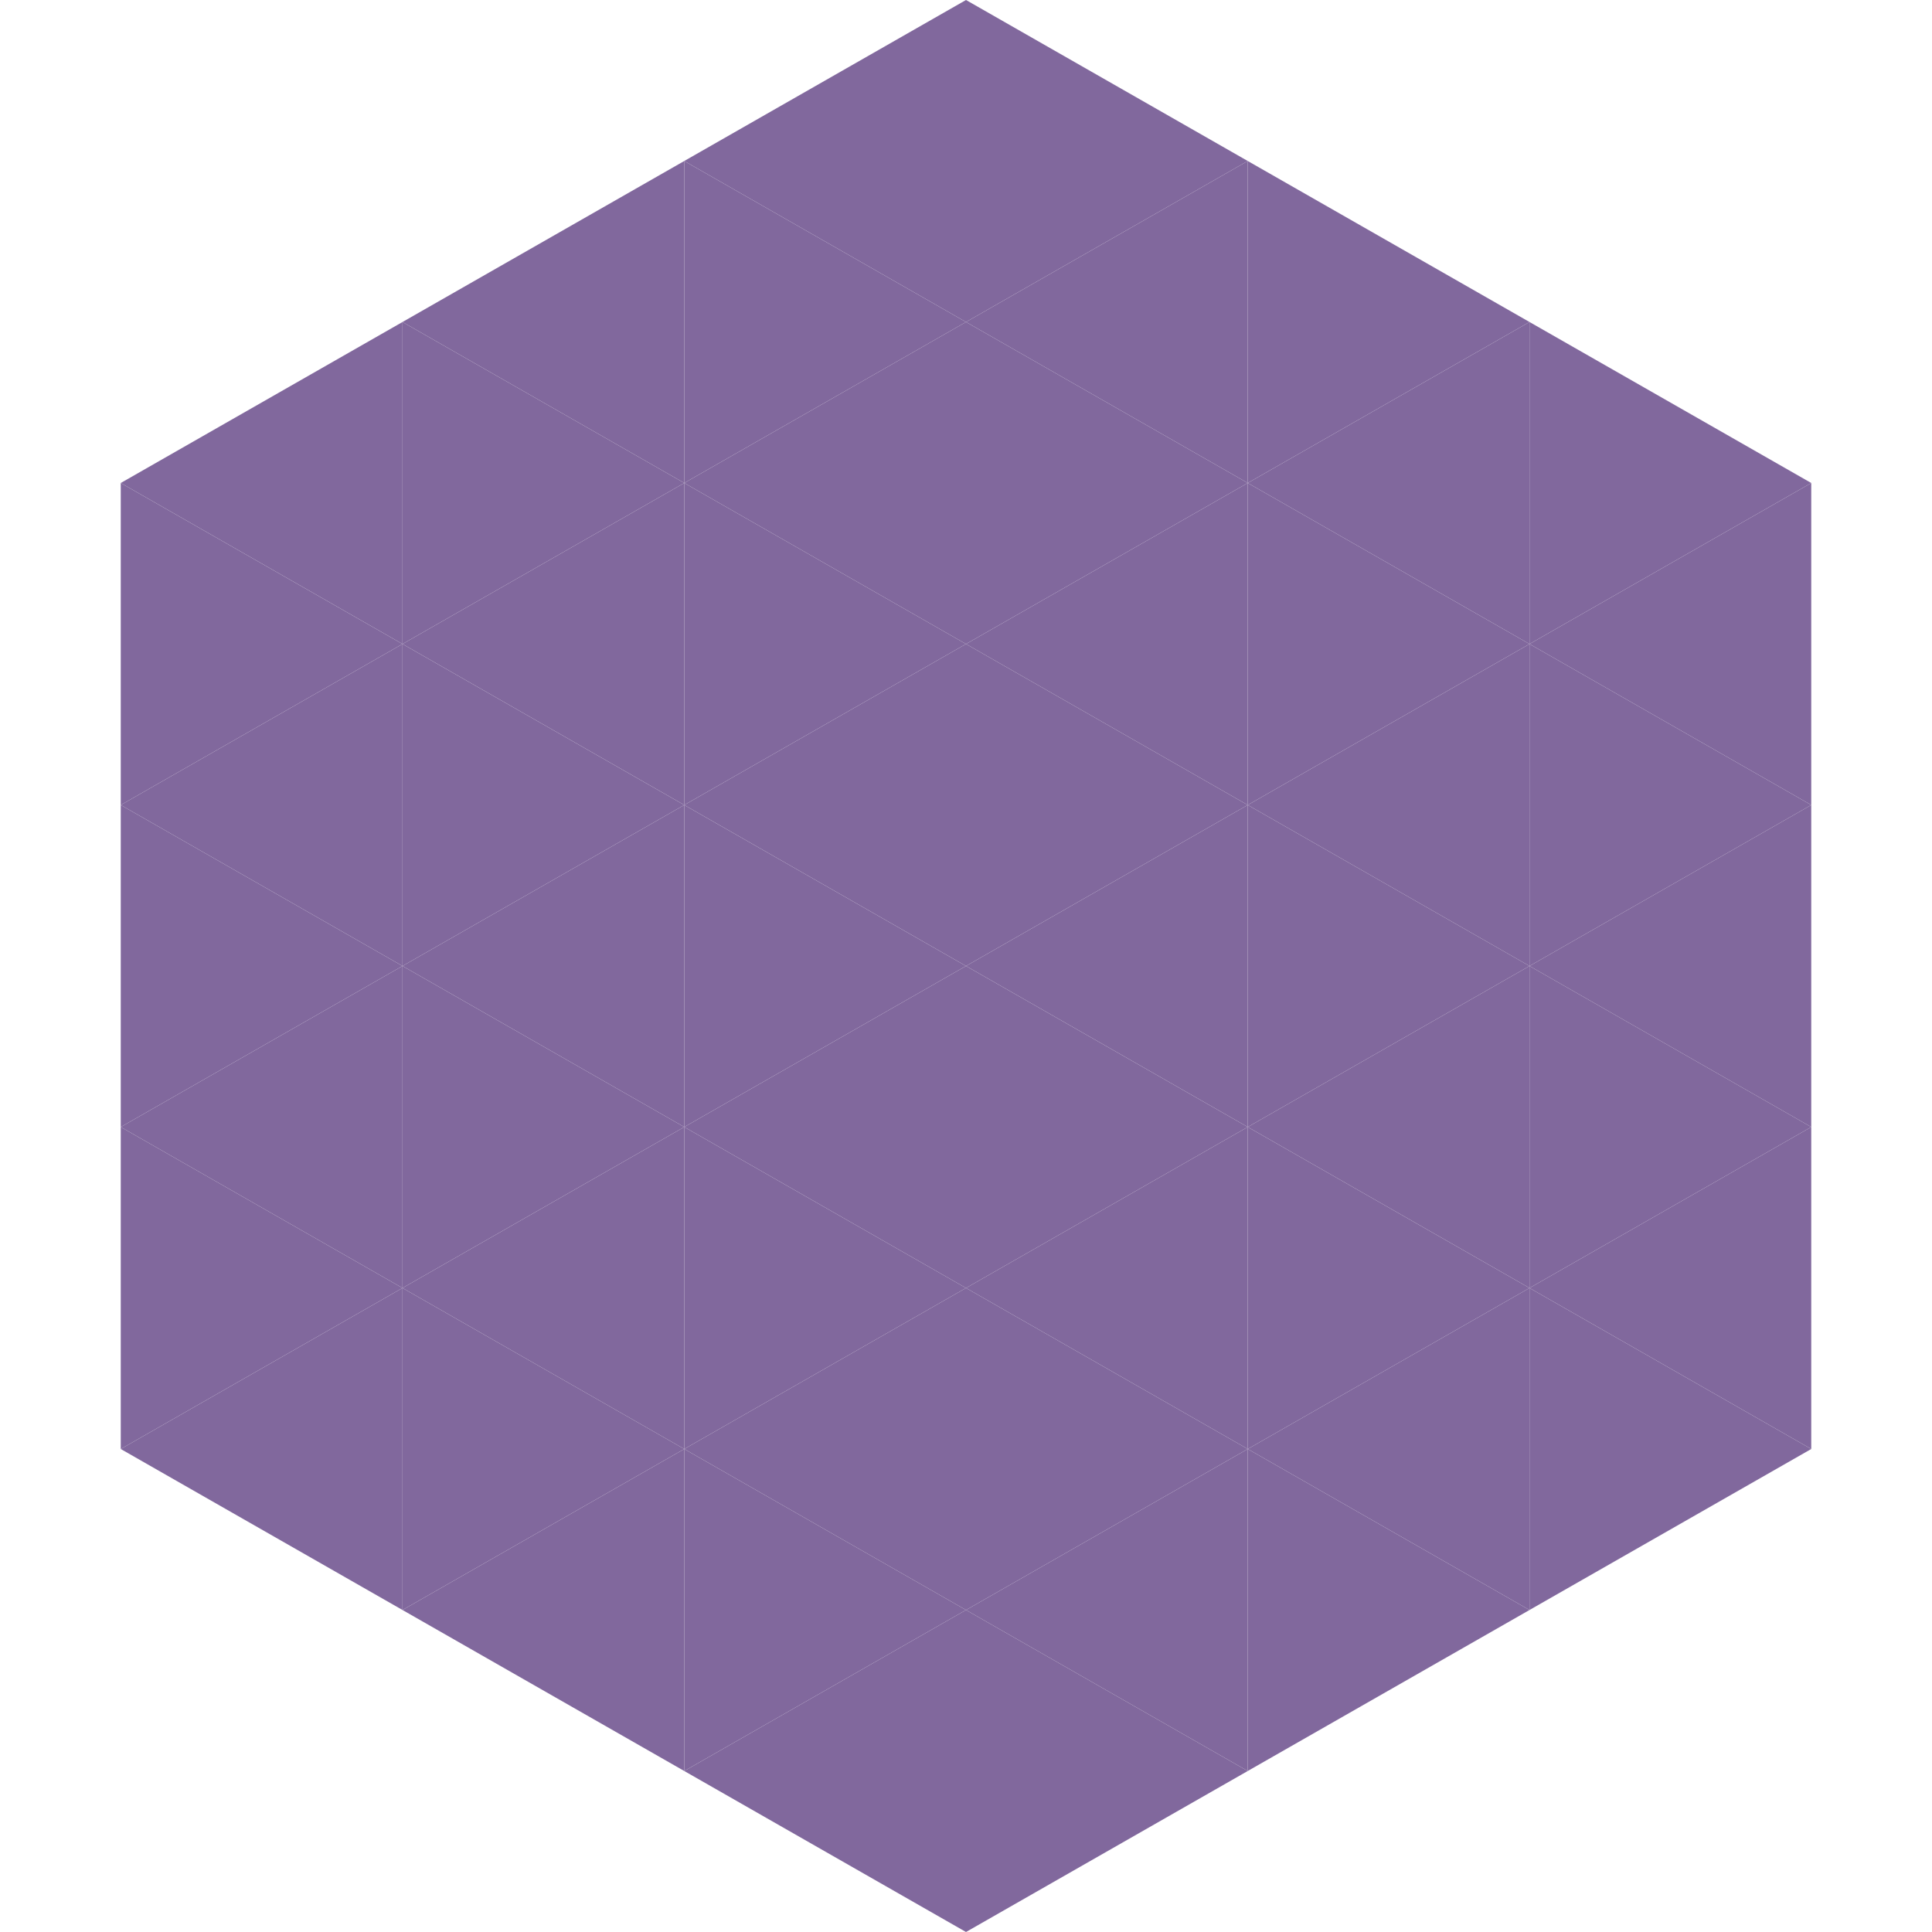 <?xml version="1.0"?>
<!-- Generated by SVGo -->
<svg width="240" height="240"
     xmlns="http://www.w3.org/2000/svg"
     xmlns:xlink="http://www.w3.org/1999/xlink">
<polygon points="50,40 15,60 50,80" style="fill:rgb(129,104,157)" />
<polygon points="190,40 225,60 190,80" style="fill:rgb(129,104,157)" />
<polygon points="15,60 50,80 15,100" style="fill:rgb(129,104,157)" />
<polygon points="225,60 190,80 225,100" style="fill:rgb(129,104,157)" />
<polygon points="50,80 15,100 50,120" style="fill:rgb(129,104,157)" />
<polygon points="190,80 225,100 190,120" style="fill:rgb(129,104,157)" />
<polygon points="15,100 50,120 15,140" style="fill:rgb(129,104,157)" />
<polygon points="225,100 190,120 225,140" style="fill:rgb(129,104,157)" />
<polygon points="50,120 15,140 50,160" style="fill:rgb(129,104,157)" />
<polygon points="190,120 225,140 190,160" style="fill:rgb(129,104,157)" />
<polygon points="15,140 50,160 15,180" style="fill:rgb(129,104,157)" />
<polygon points="225,140 190,160 225,180" style="fill:rgb(129,104,157)" />
<polygon points="50,160 15,180 50,200" style="fill:rgb(129,104,157)" />
<polygon points="190,160 225,180 190,200" style="fill:rgb(129,104,157)" />
<polygon points="15,180 50,200 15,220" style="fill:rgb(255,255,255); fill-opacity:0" />
<polygon points="225,180 190,200 225,220" style="fill:rgb(255,255,255); fill-opacity:0" />
<polygon points="50,0 85,20 50,40" style="fill:rgb(255,255,255); fill-opacity:0" />
<polygon points="190,0 155,20 190,40" style="fill:rgb(255,255,255); fill-opacity:0" />
<polygon points="85,20 50,40 85,60" style="fill:rgb(129,104,157)" />
<polygon points="155,20 190,40 155,60" style="fill:rgb(129,104,157)" />
<polygon points="50,40 85,60 50,80" style="fill:rgb(129,104,157)" />
<polygon points="190,40 155,60 190,80" style="fill:rgb(129,104,157)" />
<polygon points="85,60 50,80 85,100" style="fill:rgb(129,104,157)" />
<polygon points="155,60 190,80 155,100" style="fill:rgb(129,104,157)" />
<polygon points="50,80 85,100 50,120" style="fill:rgb(129,104,157)" />
<polygon points="190,80 155,100 190,120" style="fill:rgb(129,104,157)" />
<polygon points="85,100 50,120 85,140" style="fill:rgb(129,104,157)" />
<polygon points="155,100 190,120 155,140" style="fill:rgb(129,104,157)" />
<polygon points="50,120 85,140 50,160" style="fill:rgb(129,104,157)" />
<polygon points="190,120 155,140 190,160" style="fill:rgb(129,104,157)" />
<polygon points="85,140 50,160 85,180" style="fill:rgb(129,104,157)" />
<polygon points="155,140 190,160 155,180" style="fill:rgb(129,104,157)" />
<polygon points="50,160 85,180 50,200" style="fill:rgb(129,104,157)" />
<polygon points="190,160 155,180 190,200" style="fill:rgb(129,104,157)" />
<polygon points="85,180 50,200 85,220" style="fill:rgb(129,104,157)" />
<polygon points="155,180 190,200 155,220" style="fill:rgb(129,104,157)" />
<polygon points="120,0 85,20 120,40" style="fill:rgb(129,104,157)" />
<polygon points="120,0 155,20 120,40" style="fill:rgb(129,104,157)" />
<polygon points="85,20 120,40 85,60" style="fill:rgb(129,104,157)" />
<polygon points="155,20 120,40 155,60" style="fill:rgb(129,104,157)" />
<polygon points="120,40 85,60 120,80" style="fill:rgb(129,104,157)" />
<polygon points="120,40 155,60 120,80" style="fill:rgb(129,104,157)" />
<polygon points="85,60 120,80 85,100" style="fill:rgb(129,104,157)" />
<polygon points="155,60 120,80 155,100" style="fill:rgb(129,104,157)" />
<polygon points="120,80 85,100 120,120" style="fill:rgb(129,104,157)" />
<polygon points="120,80 155,100 120,120" style="fill:rgb(129,104,157)" />
<polygon points="85,100 120,120 85,140" style="fill:rgb(129,104,157)" />
<polygon points="155,100 120,120 155,140" style="fill:rgb(129,104,157)" />
<polygon points="120,120 85,140 120,160" style="fill:rgb(129,104,157)" />
<polygon points="120,120 155,140 120,160" style="fill:rgb(129,104,157)" />
<polygon points="85,140 120,160 85,180" style="fill:rgb(129,104,157)" />
<polygon points="155,140 120,160 155,180" style="fill:rgb(129,104,157)" />
<polygon points="120,160 85,180 120,200" style="fill:rgb(129,104,157)" />
<polygon points="120,160 155,180 120,200" style="fill:rgb(129,104,157)" />
<polygon points="85,180 120,200 85,220" style="fill:rgb(129,104,157)" />
<polygon points="155,180 120,200 155,220" style="fill:rgb(129,104,157)" />
<polygon points="120,200 85,220 120,240" style="fill:rgb(129,104,157)" />
<polygon points="120,200 155,220 120,240" style="fill:rgb(129,104,157)" />
<polygon points="85,220 120,240 85,260" style="fill:rgb(255,255,255); fill-opacity:0" />
<polygon points="155,220 120,240 155,260" style="fill:rgb(255,255,255); fill-opacity:0" />
</svg>
